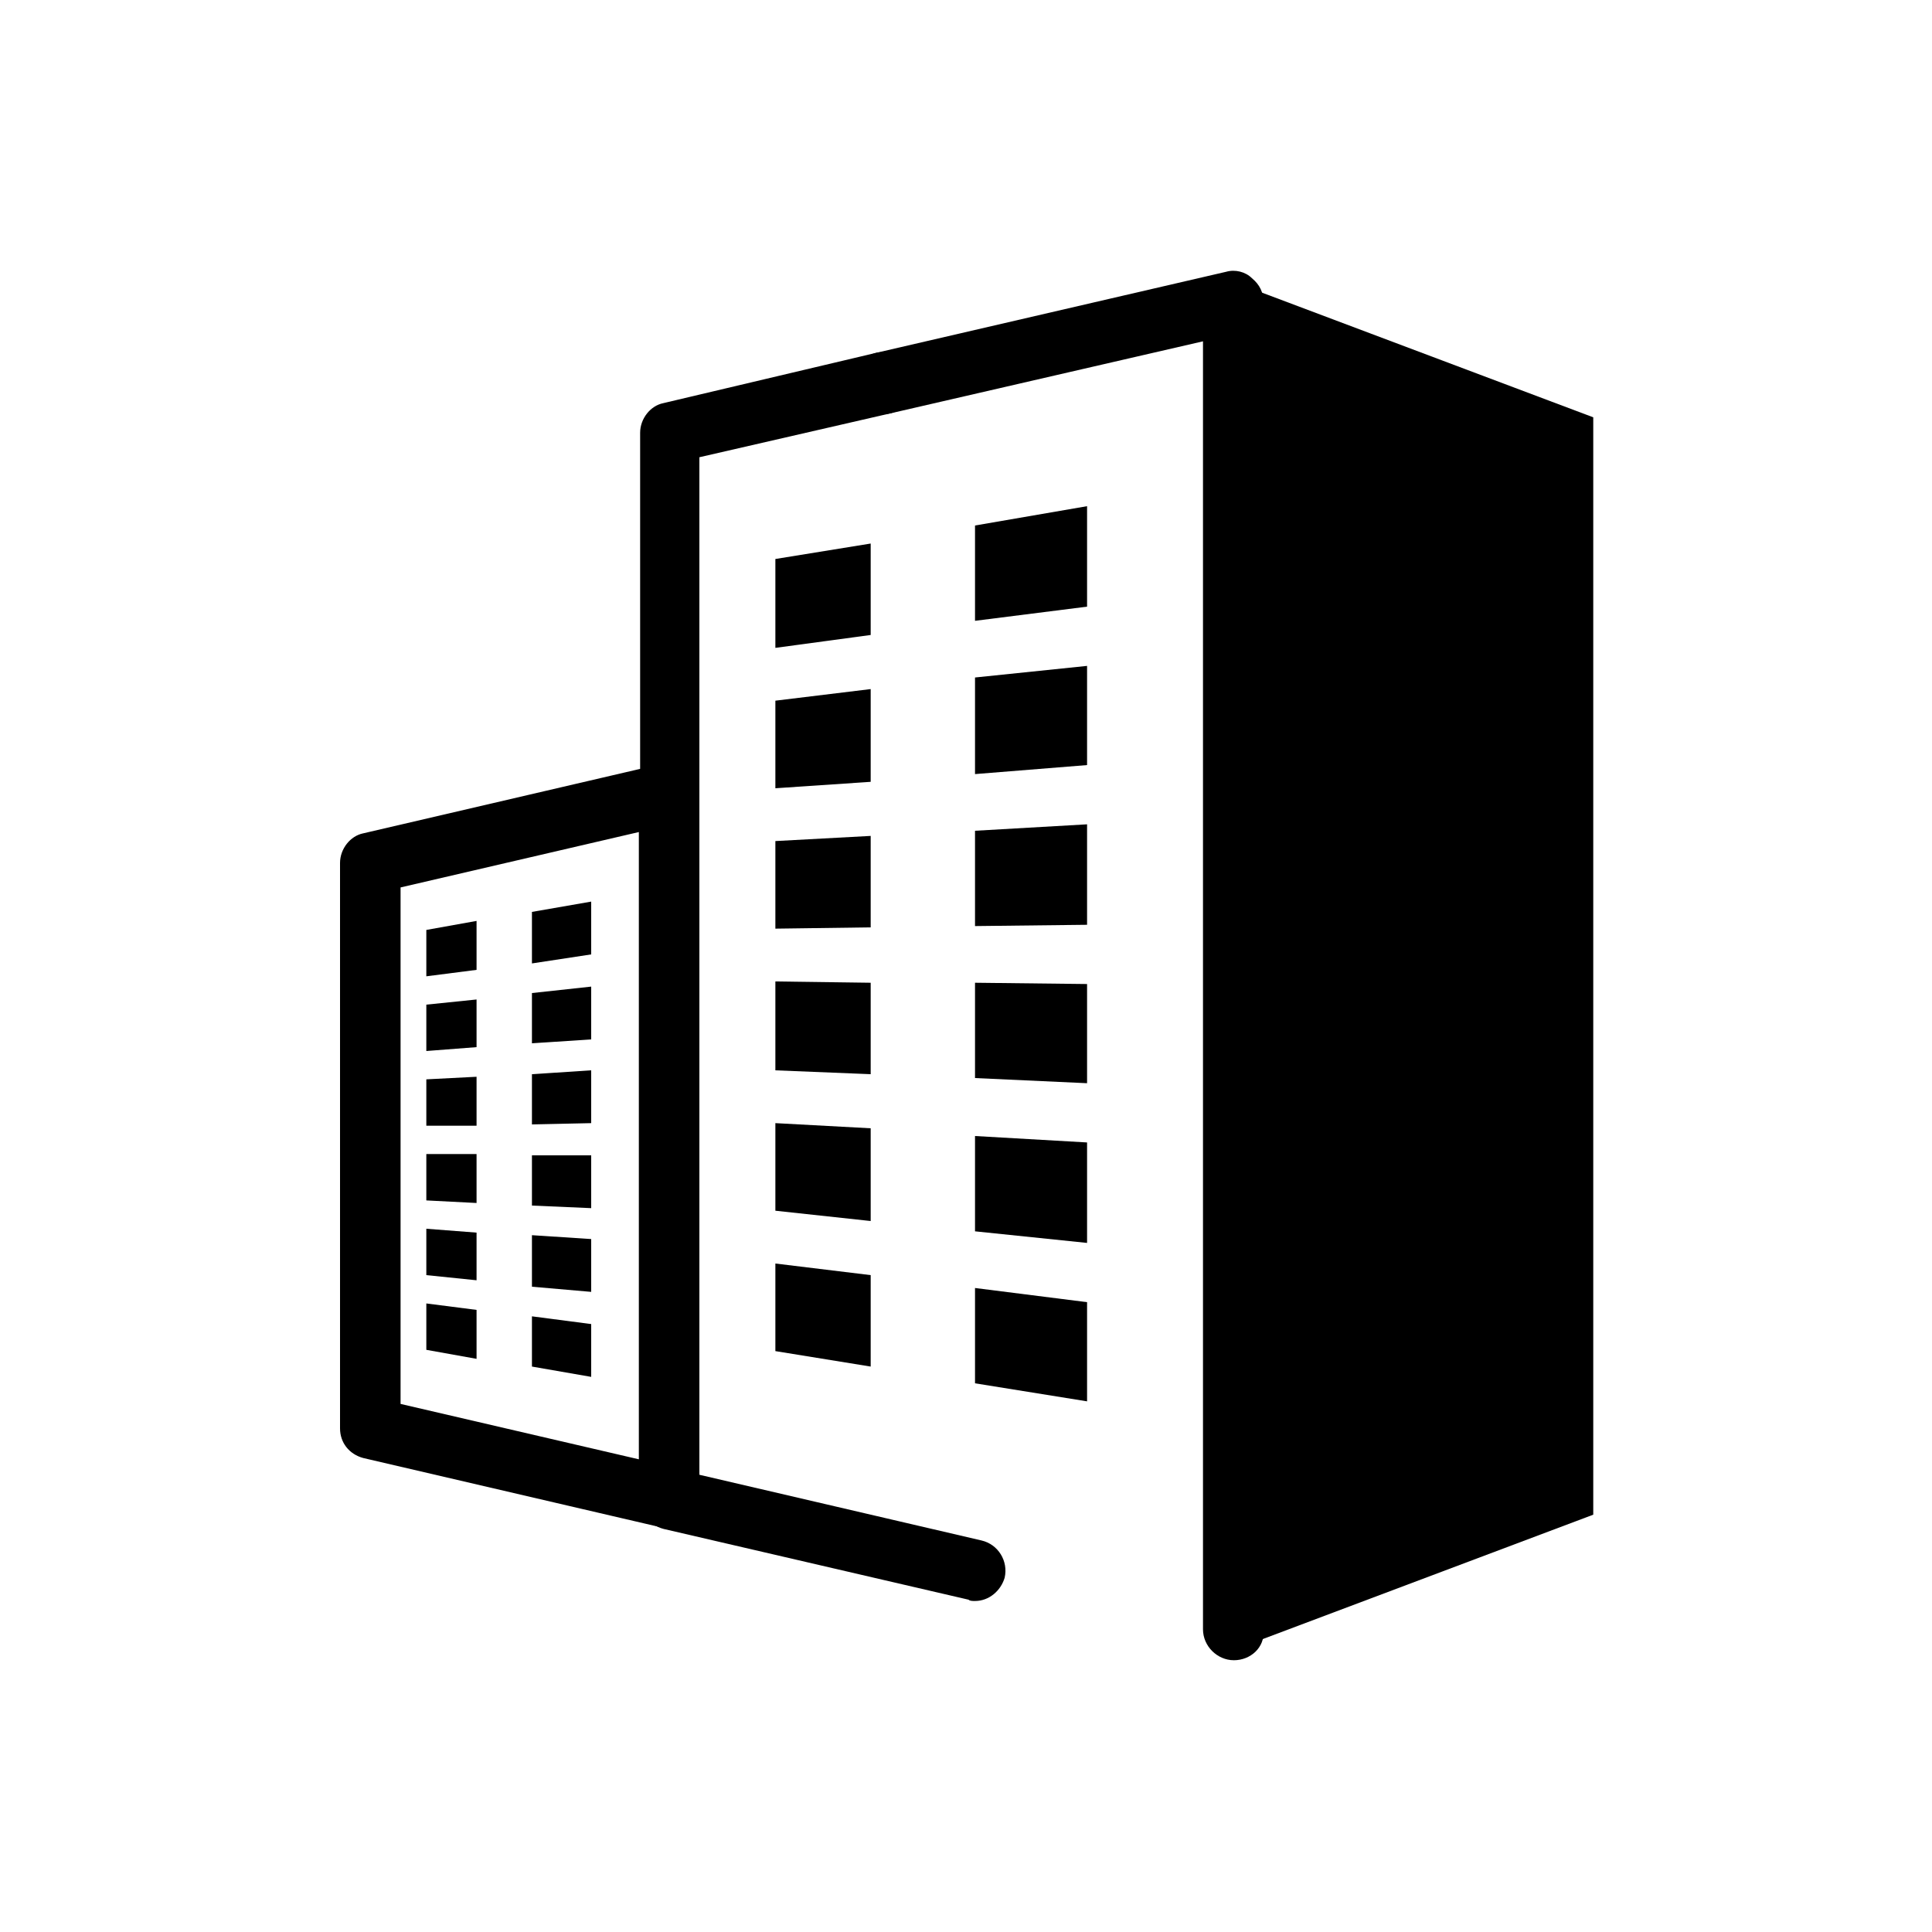 <?xml version="1.0" encoding="utf-8"?>
<!-- Generator: Adobe Illustrator 27.1.1, SVG Export Plug-In . SVG Version: 6.00 Build 0)  -->
<svg version="1.1" id="Isolation_Mode" xmlns="http://www.w3.org/2000/svg" xmlns:xlink="http://www.w3.org/1999/xlink" x="0px"
	 y="0px" viewBox="0 0 150 150" style="enable-background:new 0 0 150 150;" xml:space="preserve">
<g>
	<polygon points="67.6,49.3 60.2,50.3 60.2,43.4 67.6,42.2 	"/>
	<polygon points="84.4,47.1 75.7,48.2 75.7,40.8 84.4,39.3 	"/>
	<polygon points="67.6,60.7 60.2,61.2 60.2,54.4 67.6,53.5 	"/>
	<polygon points="84.4,59.4 75.7,60.1 75.7,52.6 84.4,51.7 	"/>
	<polygon points="67.6,72 60.2,72.1 60.2,65.3 67.6,64.9 	"/>
	<polygon points="84.4,71.8 75.7,71.9 75.7,64.5 84.4,64 	"/>
	<polygon points="67.6,83.4 60.2,83.1 60.2,76.2 67.6,76.3 	"/>
	<polygon points="84.4,84.1 75.7,83.7 75.7,76.3 84.4,76.4 	"/>
	<polygon points="67.6,94.8 60.2,94 60.2,87.2 67.6,87.6 	"/>
	<polygon points="84.4,96.5 75.7,95.6 75.7,88.2 84.4,88.7 	"/>
	<polygon points="67.6,106.1 60.2,104.9 60.2,98.1 67.6,99 	"/>
	<polygon points="84.4,108.8 75.7,107.4 75.7,100 84.4,101.1 	"/>
	<path d="M95.8,128.9c-1.3,0-2.4-1.1-2.4-2.4V26.5l-24.3,5.6c-1.3,0.3-2.6-0.5-2.9-1.8C66,29,66.8,27.7,68,27.4l27.2-6.3
		c0.7-0.2,1.5,0,2,0.5c0.6,0.5,0.9,1.1,0.9,1.9v103.1C98.2,127.9,97.1,128.9,95.8,128.9z"/>
	<path d="M75.7,121.9"/>
	<path d="M75.7,124.3c-0.2,0-0.4,0-0.5-0.1l-23.7-5.5c-1.1-0.3-1.8-1.2-1.8-2.3V33.6c0-1.1,0.8-2.1,1.8-2.3L68,27.4
		c1.3-0.3,2.6,0.5,2.9,1.8c0.3,1.3-0.5,2.6-1.8,2.9l-14.8,3.4v79l21.9,5.1c1.3,0.3,2.1,1.6,1.8,2.9
		C77.7,123.5,76.8,124.3,75.7,124.3z"/>
	<polygon points="123.7,117.6 95.8,128.1 95.8,21.9 123.7,32.4 	"/>
	<polygon points="37,75.3 33.1,75.8 33.1,72.2 37,71.5 	"/>
	<polygon points="45.9,74.1 41.3,74.8 41.3,70.8 45.9,70 	"/>
	<polygon points="37,81.3 33.1,81.6 33.1,78 37,77.6 	"/>
	<polygon points="45.9,80.7 41.3,81 41.3,77.1 45.9,76.6 	"/>
	<polygon points="37,87.4 33.1,87.4 33.1,83.8 37,83.6 	"/>
	<polygon points="45.9,87.2 41.3,87.3 41.3,83.4 45.9,83.1 	"/>
	<polygon points="37,93.4 33.1,93.2 33.1,89.6 37,89.6 	"/>
	<polygon points="45.9,93.8 41.3,93.6 41.3,89.7 45.9,89.7 	"/>
	<polygon points="37,99.4 33.1,99 33.1,95.4 37,95.7 	"/>
	<polygon points="45.9,100.3 41.3,99.9 41.3,95.9 45.9,96.2 	"/>
	<polygon points="37,105.5 33.1,104.8 33.1,101.2 37,101.7 	"/>
	<polygon points="45.9,106.9 41.3,106.1 41.3,102.2 45.9,102.8 	"/>
	<path d="M51.9,118.7c-0.2,0-0.4,0-0.5-0.1l-23.2-5.4c-1.1-0.3-1.8-1.2-1.8-2.3V67c0-1.1,0.8-2.1,1.8-2.3l23.2-5.4
		c0.7-0.2,1.5,0,2,0.5c0.6,0.5,0.9,1.1,0.9,1.9v54.7c0,0.7-0.3,1.4-0.9,1.9C53,118.5,52.5,118.7,51.9,118.7z M31.1,109l18.5,4.3
		V64.6l-18.5,4.3V109z"/>
</g>
</svg>
